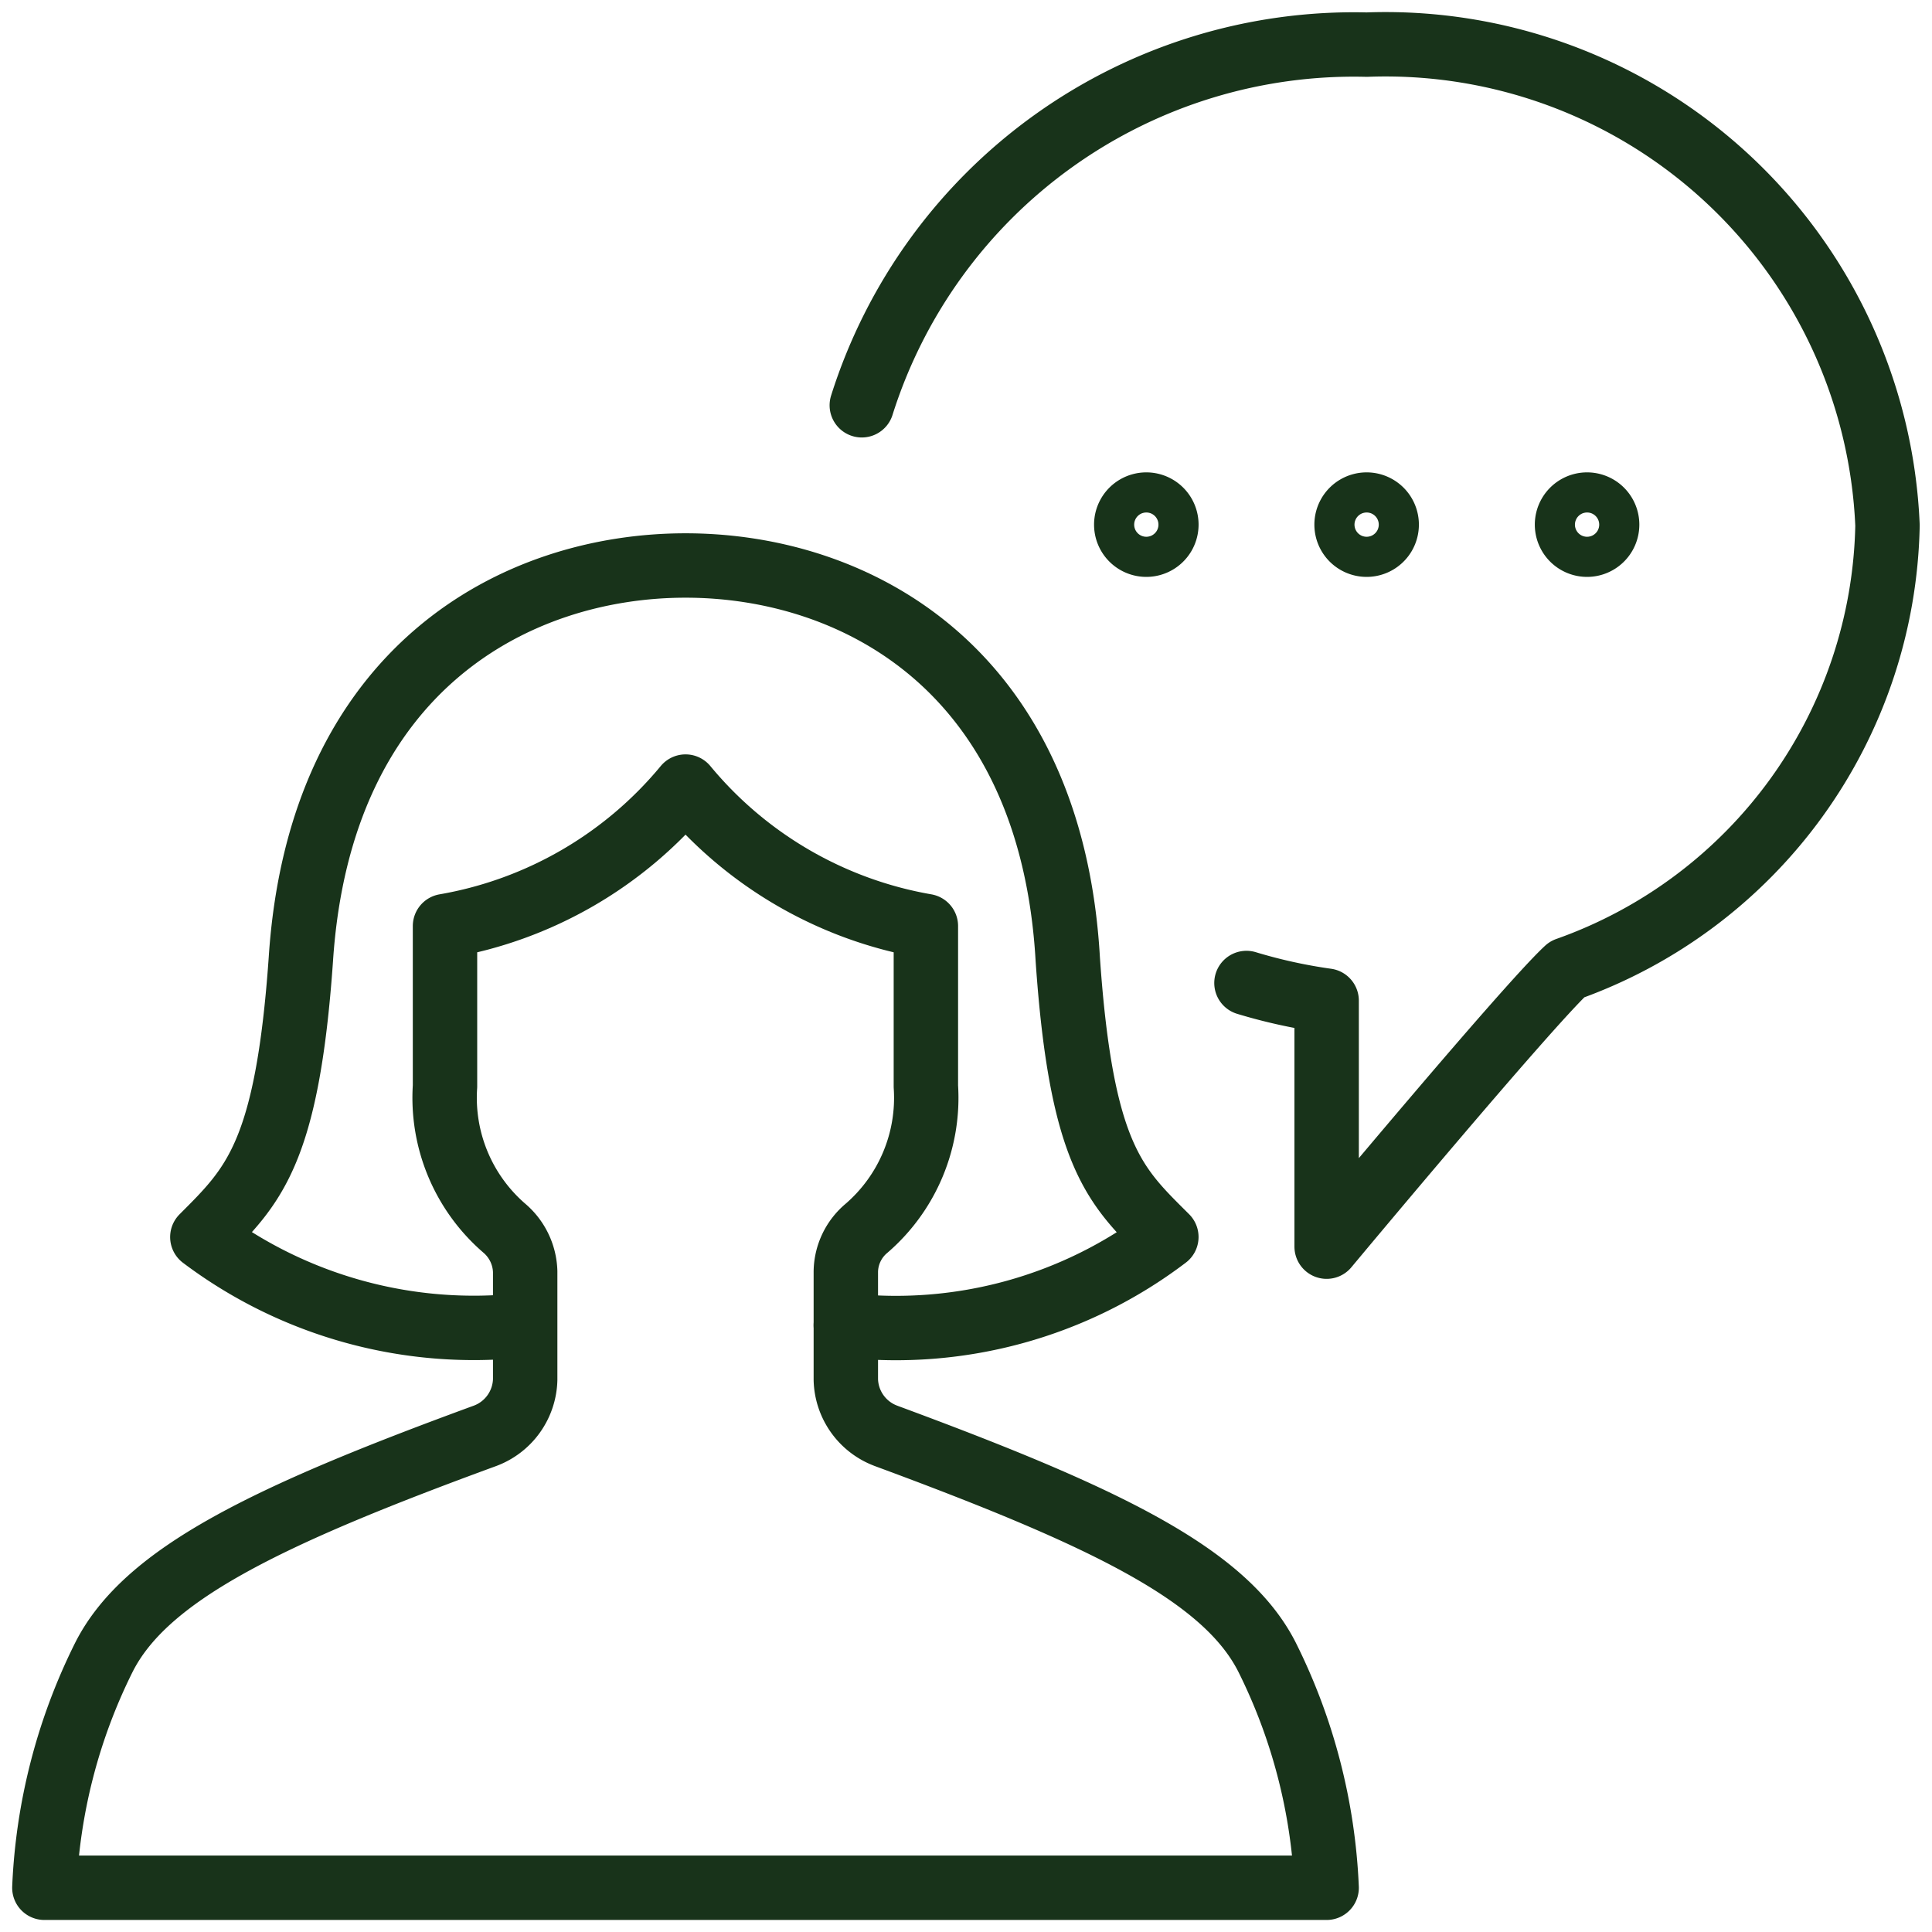 <svg xmlns="http://www.w3.org/2000/svg" fill="none" viewBox="0 0 30 30"><g stroke="#18331A" clip-path="url(#a)"><path stroke-linecap="round" stroke-linejoin="round" d="M13.382 6.293a8.013 8.013 0 0 1 7.84-5.6 7.801 7.801 0 0 1 8.087 7.466 7.467 7.467 0 0 1-4.977 6.893c-.622.573-3.732 4.306-3.732 4.306v-3.82a8.204 8.204 0 0 1-1.245-.274M13.134 20.578c1.773.2 3.556-.29 4.977-1.37-.785-.783-1.32-1.244-1.531-4.317-.261-4.517-3.31-6.11-5.935-6.11-2.625 0-5.675 1.593-5.973 6.11-.212 3.035-.747 3.534-1.53 4.318a7.006 7.006 0 0 0 4.977 1.369"/><path stroke-linecap="round" stroke-linejoin="round" d="M13.756 22.295a.957.957 0 0 1-.622-.871v-1.68a.894.894 0 0 1 .323-.673 2.675 2.675 0 0 0 .92-2.202V14.38a6.222 6.222 0 0 1-3.732-2.166A6.221 6.221 0 0 1 6.91 14.38v2.489a2.675 2.675 0 0 0 .921 2.202.92.92 0 0 1 .324.673v1.68a.958.958 0 0 1-.622.871c-3.397 1.244-5.275 2.152-5.923 3.446a8.847 8.847 0 0 0-.921 3.572H20.6a8.848 8.848 0 0 0-.921-3.572c-.648-1.293-2.525-2.19-5.924-3.446h.001Z"/><path d="M17.8 8.458a.311.311 0 0 1 0-.623M17.8 8.458a.311.311 0 1 0 0-.623M21.221 8.458a.311.311 0 1 1 0-.623M21.221 8.458a.311.311 0 0 0 0-.623M24.644 8.458a.311.311 0 1 1 0-.623M24.644 8.458a.311.311 0 0 0 0-.623"/></g><defs><clipPath id="a"><path fill="#fff" d="M0 0h30v30H0z"/></clipPath></defs></svg>